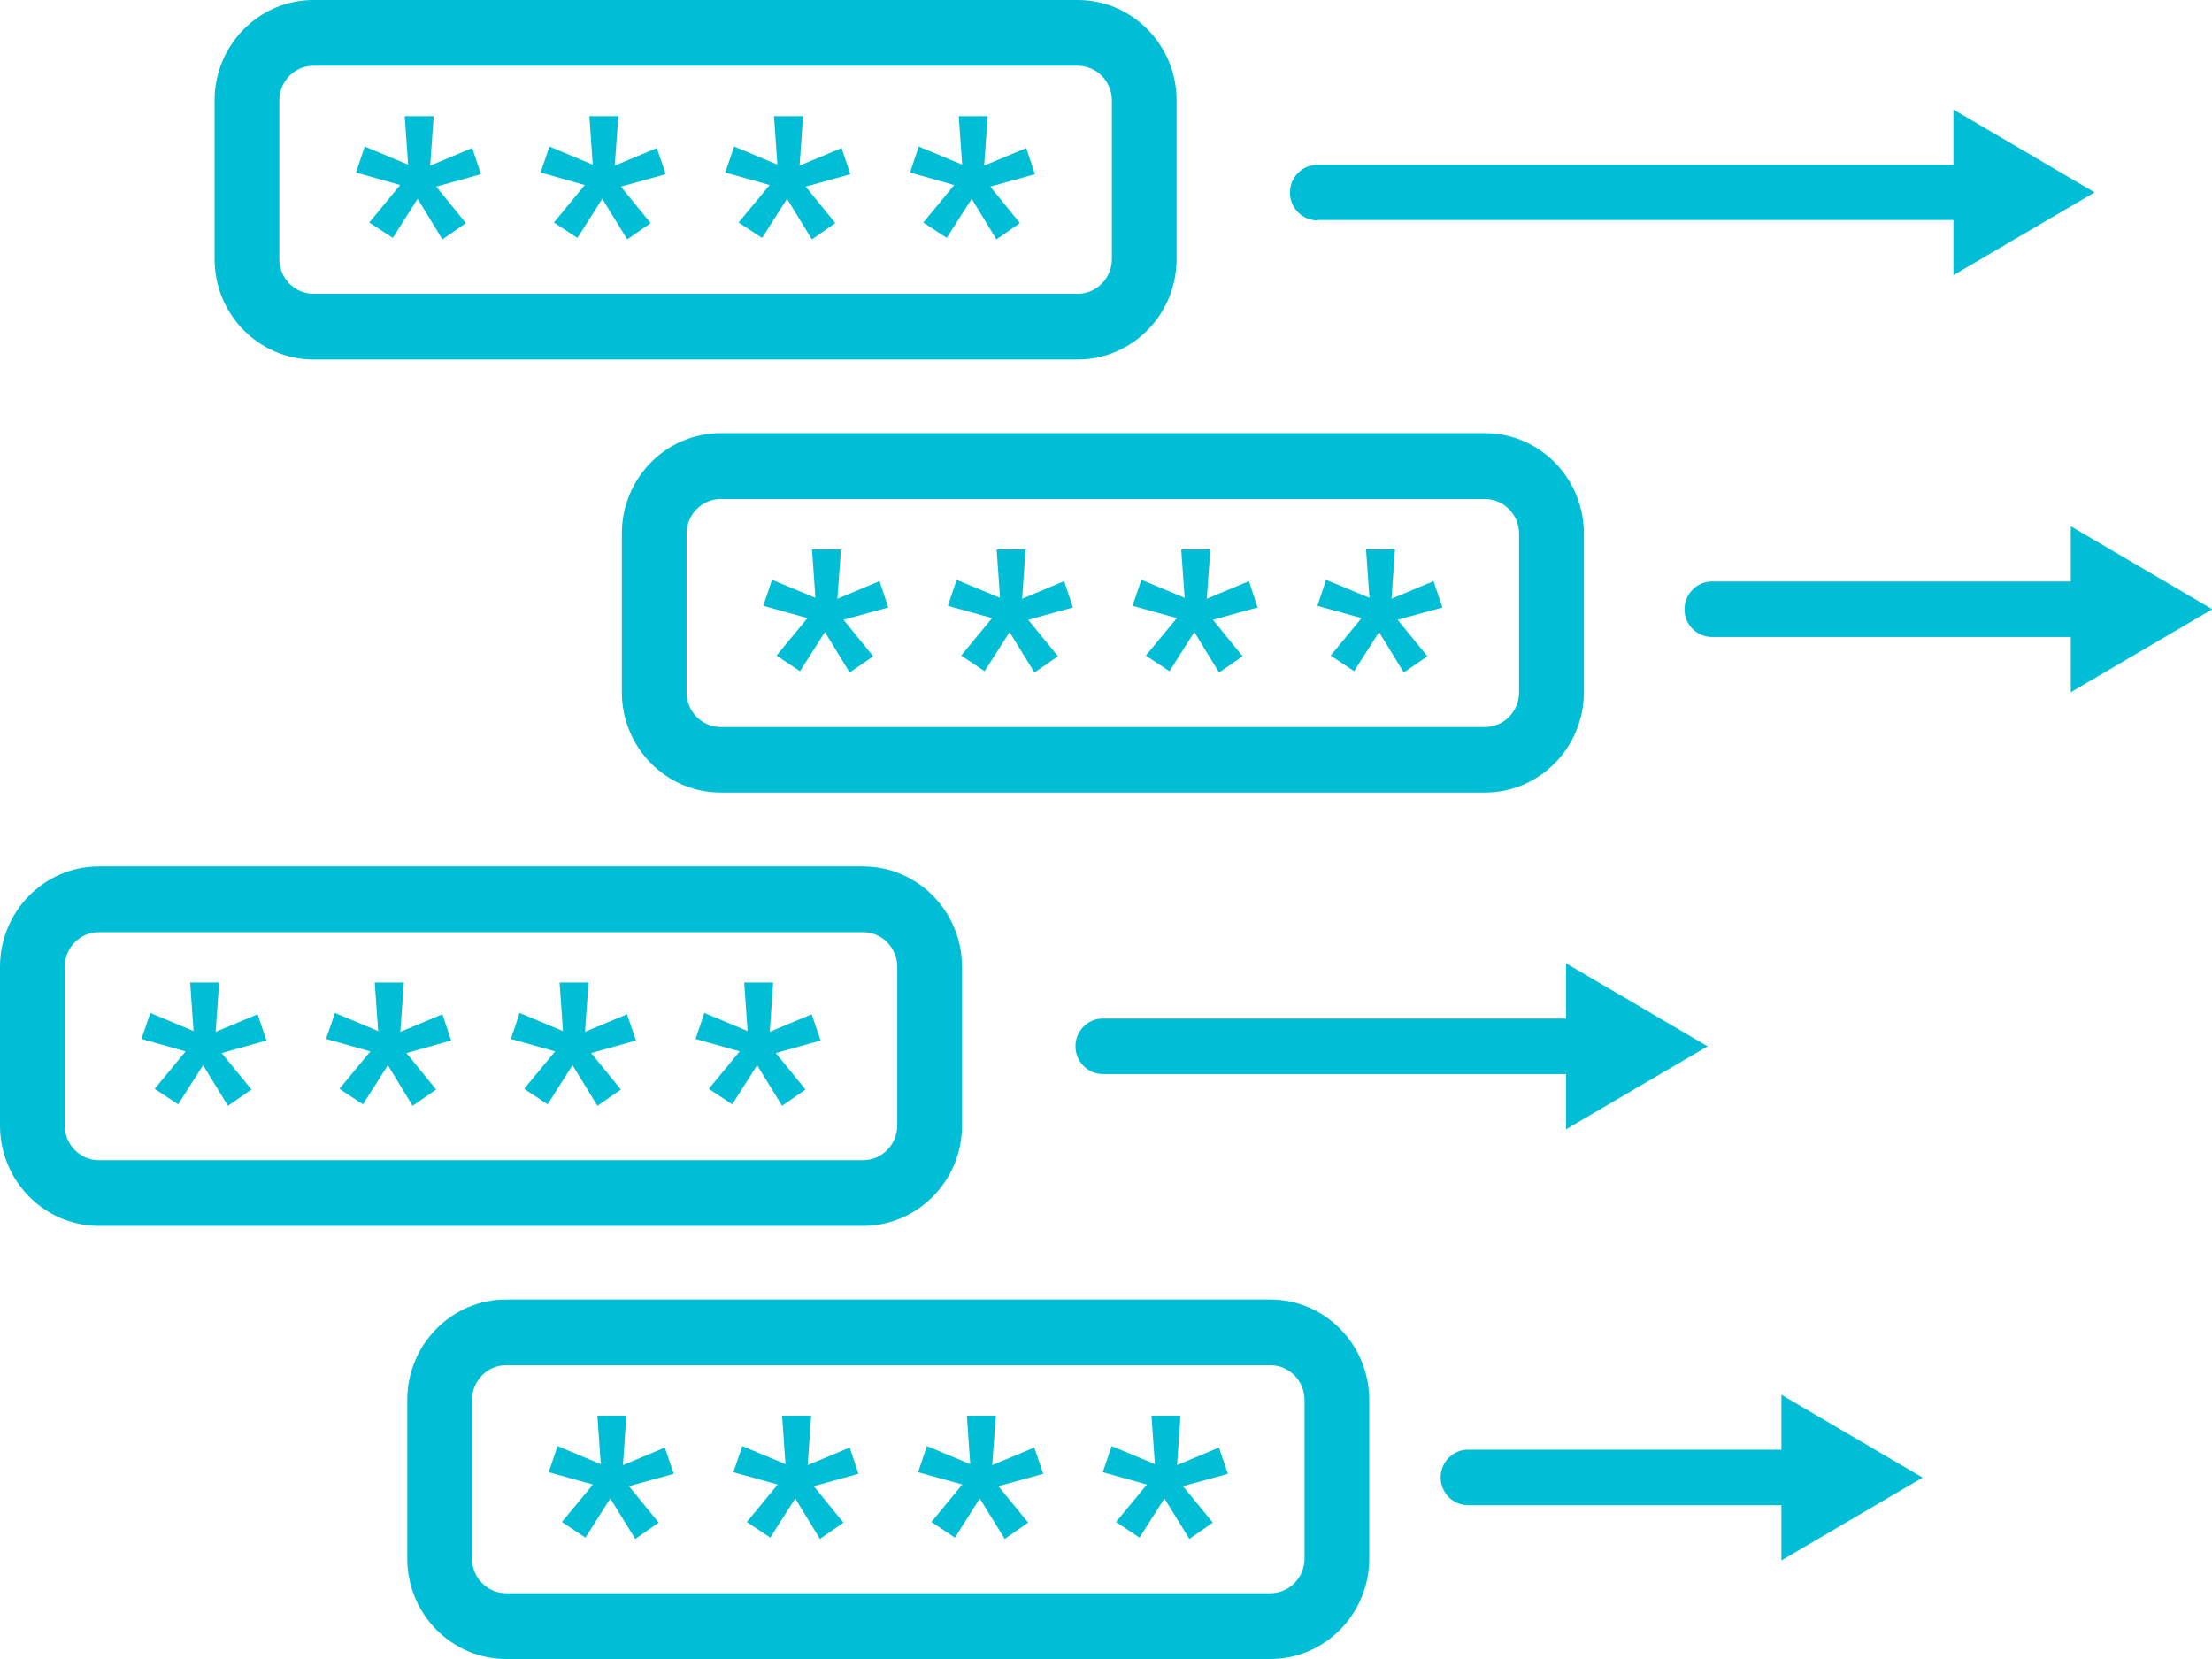 <svg xmlns="http://www.w3.org/2000/svg" width="32" height="24" viewBox="0 0 32 24" fill="none"><g clip-path="url(#clip0_9384_6926)"><path d="M19.057 3.183H28.259V3.981L30.302 2.783L28.259 1.585V2.384H19.057C18.839 2.384 18.661 2.565 18.661 2.786C18.661 3.007 18.839 3.188 19.057 3.188V3.183Z" fill="#00BED6"></path><path d="M32 8.811L29.957 7.613V8.412H24.765C24.547 8.412 24.369 8.593 24.369 8.814C24.369 9.035 24.547 9.215 24.765 9.215H29.957V10.014L32 8.816V8.811Z" fill="#00BED6"></path><path d="M24.699 15.134L22.655 13.936V14.735H15.953C15.736 14.735 15.558 14.915 15.558 15.136C15.558 15.357 15.736 15.538 15.953 15.538H22.655V16.337L24.699 15.139V15.134Z" fill="#00BED6"></path><path d="M25.771 20.972H21.236C21.019 20.972 20.841 21.152 20.841 21.373C20.841 21.594 21.019 21.775 21.236 21.775H25.771V22.574L27.814 21.376L25.771 20.178V20.976V20.972Z" fill="#00BED6"></path><path d="M4.535 5.201H15.591C16.38 5.201 17.021 4.549 17.021 3.748V1.452C17.021 0.651 16.38 0 15.591 0H4.535C3.746 0 3.104 0.651 3.104 1.452V3.748C3.104 4.549 3.746 5.201 4.535 5.201ZM4.041 1.452C4.041 1.177 4.263 0.951 4.535 0.951H15.591C15.862 0.951 16.085 1.177 16.085 1.452V3.748C16.085 4.024 15.862 4.25 15.591 4.25H4.535C4.263 4.25 4.041 4.024 4.041 3.748V1.452Z" fill="#00BED6"></path><path d="M5.342 3.219L5.682 3.442L6.042 2.876L6.4 3.463L6.74 3.228L6.311 2.7L6.958 2.52L6.831 2.142L6.223 2.396L6.274 1.681H5.855L5.904 2.382L5.277 2.12L5.15 2.496L5.789 2.677L5.342 3.219Z" fill="#00BED6"></path><path d="M8.013 3.219L8.353 3.442L8.713 2.876L9.074 3.463L9.413 3.228L8.982 2.7L9.631 2.52L9.502 2.142L8.893 2.396L8.945 1.681H8.526L8.575 2.382L7.948 2.12L7.821 2.496L8.46 2.677L8.013 3.219Z" fill="#00BED6"></path><path d="M10.684 3.219L11.024 3.442L11.386 2.876L11.745 3.463L12.084 3.228L11.656 2.7L12.302 2.52L12.175 2.142L11.567 2.396L11.618 1.681H11.197L11.246 2.382L10.621 2.12L10.492 2.496L11.134 2.677L10.684 3.219Z" fill="#00BED6"></path><path d="M13.357 3.219L13.696 3.442L14.057 2.876L14.415 3.463L14.755 3.228L14.326 2.7L14.972 2.52L14.846 2.142L14.237 2.396L14.289 1.681H13.87L13.919 2.382L13.291 2.12L13.165 2.496L13.804 2.677L13.357 3.219Z" fill="#00BED6"></path><path d="M21.482 6.266H10.426C9.637 6.266 8.996 6.917 8.996 7.718V10.014C8.996 10.815 9.637 11.466 10.426 11.466H21.482C22.271 11.466 22.913 10.815 22.913 10.014V7.718C22.913 6.917 22.271 6.266 21.482 6.266ZM21.976 10.016C21.976 10.292 21.754 10.518 21.482 10.518H10.426C10.155 10.518 9.932 10.292 9.932 10.016V7.72C9.932 7.445 10.155 7.219 10.426 7.219H21.482C21.754 7.219 21.976 7.445 21.976 7.72V10.016Z" fill="#00BED6"></path><path d="M12.723 8.407L12.114 8.662L12.166 7.949H11.747L11.796 8.648L11.168 8.388L11.042 8.764L11.681 8.942L11.234 9.484L11.573 9.71L11.934 9.144L12.292 9.729L12.632 9.494L12.203 8.966L12.851 8.788L12.723 8.407Z" fill="#00BED6"></path><path d="M15.394 8.407L14.787 8.662L14.836 7.949H14.418L14.467 8.648L13.839 8.388L13.713 8.764L14.352 8.942L13.905 9.484L14.244 9.71L14.605 9.144L14.965 9.729L15.305 9.494L14.874 8.966L15.522 8.788L15.394 8.407Z" fill="#00BED6"></path><path d="M18.067 8.407L17.458 8.662L17.51 7.949H17.088L17.138 8.648L16.512 8.388L16.384 8.764L17.025 8.942L16.576 9.484L16.918 9.71L17.278 9.144L17.636 9.729L17.976 9.494L17.547 8.966L18.193 8.788L18.067 8.407Z" fill="#00BED6"></path><path d="M20.738 8.407L20.13 8.662L20.181 7.949H19.762L19.811 8.648L19.184 8.388L19.058 8.764L19.697 8.942L19.25 9.484L19.589 9.71L19.95 9.144L20.308 9.729L20.649 9.494L20.219 8.966L20.867 8.788L20.738 8.407Z" fill="#00BED6"></path><path d="M13.917 16.282V13.986C13.917 13.185 13.275 12.534 12.486 12.534H1.43C0.641 12.534 0 13.185 0 13.986V16.282C0 17.083 0.641 17.734 1.43 17.734H12.486C13.275 17.734 13.917 17.083 13.917 16.282ZM0.936 16.282V13.986C0.936 13.71 1.159 13.485 1.43 13.485H12.486C12.758 13.485 12.98 13.71 12.98 13.986V16.282C12.98 16.558 12.758 16.784 12.486 16.784H1.43C1.159 16.784 0.936 16.558 0.936 16.282Z" fill="#00BED6"></path><path d="M3.727 14.673L3.12 14.927L3.17 14.214H2.751L2.8 14.916L2.175 14.654L2.046 15.03L2.685 15.21L2.238 15.752L2.577 15.976L2.938 15.41L3.298 15.997L3.638 15.762L3.207 15.234L3.855 15.053L3.727 14.673Z" fill="#00BED6"></path><path d="M6.4 14.673L5.791 14.927L5.843 14.214H5.421L5.471 14.916L4.846 14.654L4.717 15.03L5.358 15.21L4.911 15.752L5.251 15.976L5.611 15.41L5.969 15.997L6.309 15.762L5.88 15.234L6.526 15.053L6.4 14.673Z" fill="#00BED6"></path><path d="M9.071 14.673L8.463 14.927L8.514 14.214H8.095L8.144 14.916L7.517 14.654L7.391 15.03L8.03 15.21L7.583 15.752L7.922 15.976L8.283 15.41L8.643 15.997L8.982 15.762L8.552 15.234L9.2 15.053L9.071 14.673Z" fill="#00BED6"></path><path d="M11.742 14.673L11.136 14.927L11.185 14.214H10.766L10.815 14.916L10.19 14.654L10.062 15.03L10.701 15.21L10.254 15.752L10.593 15.976L10.953 15.41L11.314 15.997L11.653 15.762L11.223 15.234L11.871 15.053L11.742 14.673Z" fill="#00BED6"></path><path d="M18.378 18.799H7.322C6.533 18.799 5.892 19.451 5.892 20.252V22.548C5.892 23.349 6.533 24 7.322 24H18.378C19.167 24 19.808 23.349 19.808 22.548V20.252C19.808 19.451 19.167 18.799 18.378 18.799ZM18.872 22.548C18.872 22.823 18.649 23.049 18.378 23.049H7.322C7.05 23.049 6.828 22.823 6.828 22.548V20.252C6.828 19.976 7.05 19.75 7.322 19.75H18.378C18.649 19.75 18.872 19.976 18.872 20.252V22.548Z" fill="#00BED6"></path><path d="M9.618 20.941L9.012 21.195L9.061 20.48H8.642L8.691 21.181L8.066 20.92L7.938 21.298L8.577 21.476L8.129 22.018L8.469 22.244L8.829 21.678L9.19 22.263L9.529 22.027L9.099 21.5L9.747 21.321L9.618 20.941Z" fill="#00BED6"></path><path d="M12.293 20.941L11.684 21.195L11.735 20.48H11.314L11.363 21.181L10.738 20.92L10.609 21.298L11.251 21.476L10.804 22.018L11.143 22.244L11.504 21.678L11.862 22.263L12.201 22.027L11.773 21.5L12.419 21.321L12.293 20.941Z" fill="#00BED6"></path><path d="M14.963 20.941L14.354 21.195L14.406 20.48H13.987L14.036 21.181L13.409 20.92L13.282 21.298L13.921 21.476L13.474 22.018L13.814 22.244L14.174 21.678L14.535 22.263L14.874 22.027L14.443 21.5L15.092 21.321L14.963 20.941Z" fill="#00BED6"></path><path d="M17.634 20.941L17.028 21.195L17.077 20.48H16.658L16.707 21.181L16.082 20.92L15.953 21.298L16.592 21.476L16.145 22.018L16.485 22.244L16.845 21.678L17.206 22.263L17.545 22.027L17.114 21.5L17.763 21.321L17.634 20.941Z" fill="#00BED6"></path></g><defs><clipPath id="clip0_9384_6926"><rect width="32" height="24" fill="white"></rect></clipPath></defs></svg>